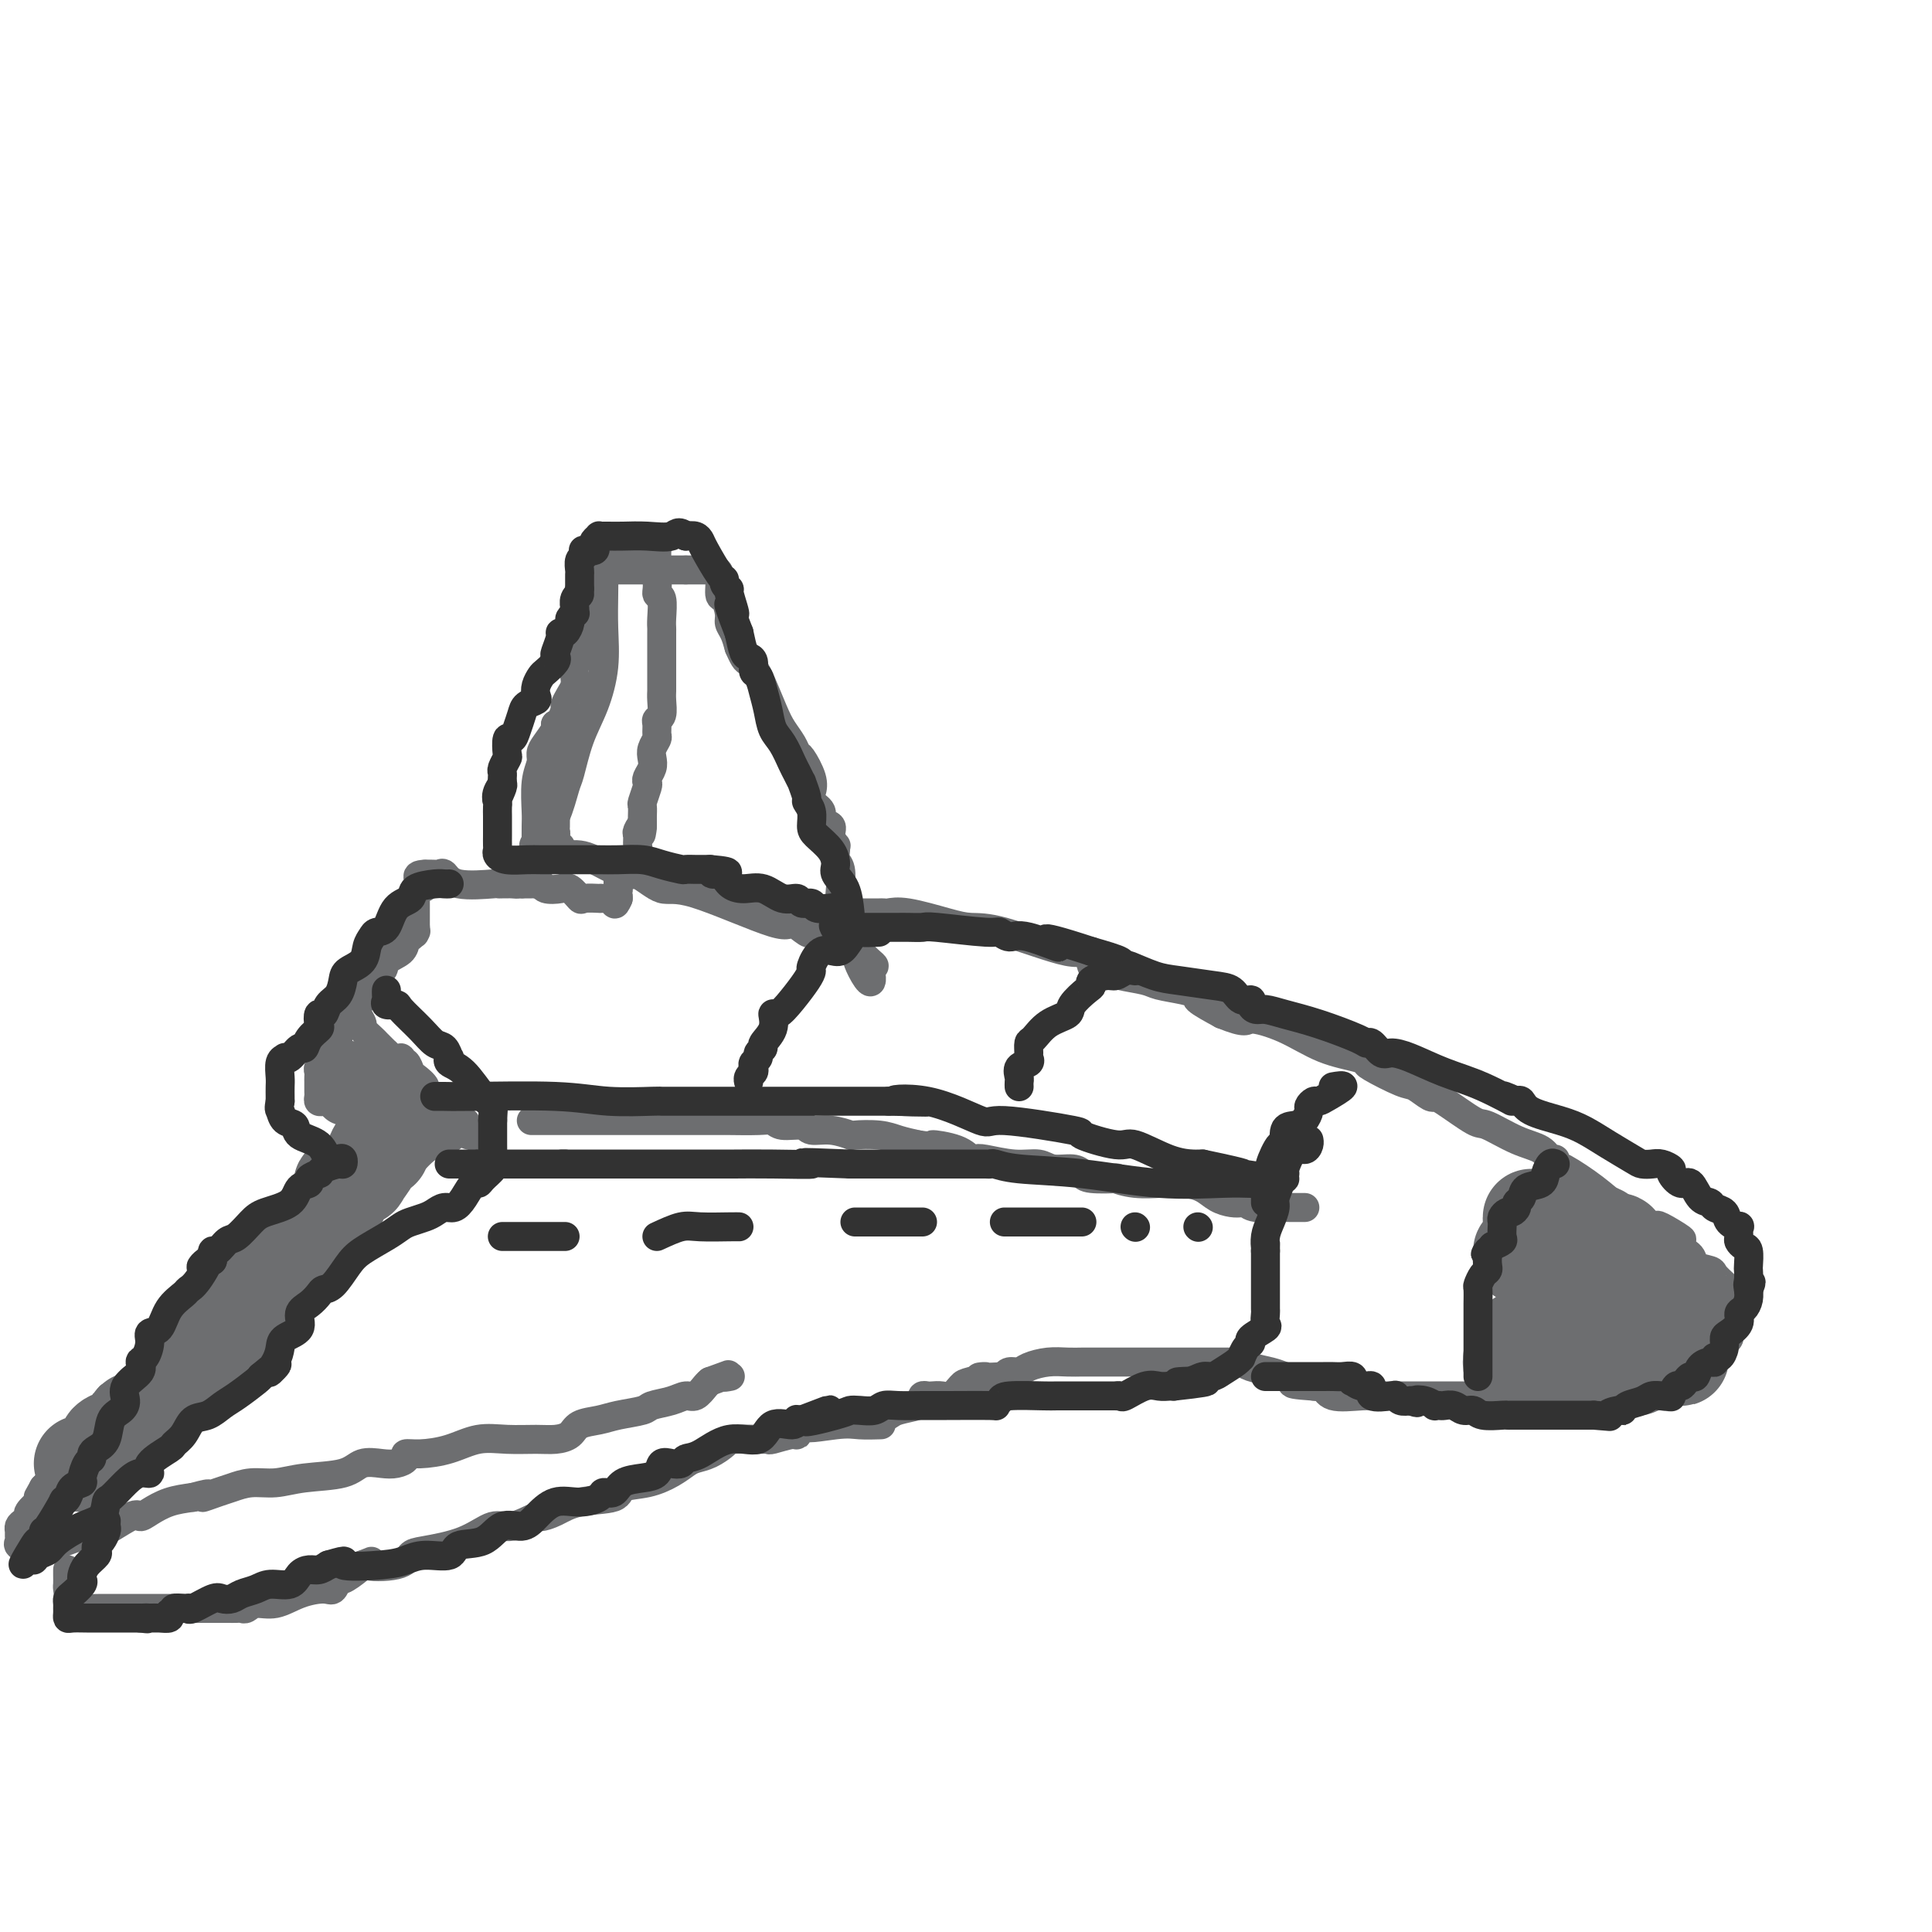 <svg viewBox='0 0 400 400' version='1.1' xmlns='http://www.w3.org/2000/svg' xmlns:xlink='http://www.w3.org/1999/xlink'><g fill='none' stroke='rgb(109,110,112)' stroke-width='6' stroke-linecap='round' stroke-linejoin='round'><path d='M112,175c0.468,0.294 0.937,0.588 1,0c0.063,-0.588 -0.279,-2.060 0,-3c0.279,-0.940 1.180,-1.350 2,-3c0.820,-1.650 1.558,-4.539 2,-6c0.442,-1.461 0.588,-1.494 1,-3c0.412,-1.506 1.091,-4.484 2,-7c0.909,-2.516 2.048,-4.570 3,-7c0.952,-2.430 1.718,-5.236 2,-8c0.282,-2.764 0.078,-5.487 0,-8c-0.078,-2.513 -0.032,-4.817 0,-7c0.032,-2.183 0.051,-4.245 0,-5c-0.051,-0.755 -0.171,-0.202 0,0c0.171,0.202 0.635,0.054 1,0c0.365,-0.054 0.632,-0.015 1,0c0.368,0.015 0.836,0.004 2,0c1.164,-0.004 3.023,-0.001 5,0c1.977,0.001 4.071,0.000 5,0c0.929,-0.000 0.694,-0.000 1,0c0.306,0.000 1.153,0.000 2,0'/><path d='M142,118c2.338,0.000 -0.317,0.001 0,0c0.317,-0.001 3.604,-0.003 5,0c1.396,0.003 0.900,0.010 1,0c0.100,-0.010 0.797,-0.039 1,1c0.203,1.039 -0.086,3.145 0,4c0.086,0.855 0.548,0.458 1,1c0.452,0.542 0.894,2.021 1,3c0.106,0.979 -0.125,1.456 0,2c0.125,0.544 0.607,1.155 1,2c0.393,0.845 0.696,1.922 1,3'/><path d='M153,134c1.302,3.072 1.557,2.752 2,3c0.443,0.248 1.075,1.065 2,3c0.925,1.935 2.145,4.988 3,7c0.855,2.012 1.347,2.982 2,4c0.653,1.018 1.468,2.082 2,3c0.532,0.918 0.781,1.688 1,2c0.219,0.312 0.406,0.166 1,1c0.594,0.834 1.593,2.647 2,4c0.407,1.353 0.222,2.246 0,3c-0.222,0.754 -0.481,1.370 0,2c0.481,0.630 1.702,1.273 2,2c0.298,0.727 -0.327,1.539 0,2c0.327,0.461 1.604,0.570 2,1c0.396,0.430 -0.091,1.179 0,2c0.091,0.821 0.760,1.712 1,2c0.240,0.288 0.050,-0.029 0,0c-0.050,0.029 0.038,0.402 0,1c-0.038,0.598 -0.203,1.419 0,2c0.203,0.581 0.775,0.922 1,2c0.225,1.078 0.103,2.894 0,4c-0.103,1.106 -0.186,1.504 0,2c0.186,0.496 0.640,1.091 1,2c0.360,0.909 0.625,2.131 1,3c0.375,0.869 0.862,1.385 1,2c0.138,0.615 -0.071,1.328 0,2c0.071,0.672 0.421,1.304 1,2c0.579,0.696 1.387,1.457 2,2c0.613,0.543 1.032,0.870 1,1c-0.032,0.130 -0.516,0.065 -1,0'/><path d='M180,200c1.421,6.192 -1.027,2.171 -2,0c-0.973,-2.171 -0.471,-2.491 -1,-3c-0.529,-0.509 -2.090,-1.206 -3,-2c-0.910,-0.794 -1.169,-1.686 -2,-2c-0.831,-0.314 -2.233,-0.050 -3,0c-0.767,0.050 -0.897,-0.114 -1,0c-0.103,0.114 -0.179,0.506 -1,0c-0.821,-0.506 -2.389,-1.911 -3,-2c-0.611,-0.089 -0.266,1.139 -4,0c-3.734,-1.139 -11.547,-4.645 -16,-6c-4.453,-1.355 -5.548,-0.557 -7,-1c-1.452,-0.443 -3.263,-2.125 -5,-3c-1.737,-0.875 -3.399,-0.942 -4,-1c-0.601,-0.058 -0.140,-0.107 0,0c0.140,0.107 -0.043,0.368 -1,0c-0.957,-0.368 -2.690,-1.367 -4,-2c-1.310,-0.633 -2.197,-0.902 -3,-1c-0.803,-0.098 -1.522,-0.026 -2,0c-0.478,0.026 -0.716,0.007 -1,0c-0.284,-0.007 -0.615,-0.002 -1,0c-0.385,0.002 -0.824,0.001 -1,0c-0.176,-0.001 -0.088,-0.000 0,0'/><path d='M115,177c-8.818,-2.958 -2.363,-2.351 0,-2c2.363,0.351 0.633,0.448 0,0c-0.633,-0.448 -0.170,-1.440 0,-2c0.170,-0.560 0.045,-0.689 0,-1c-0.045,-0.311 -0.012,-0.804 0,-1c0.012,-0.196 0.003,-0.095 0,-1c-0.003,-0.905 -0.001,-2.815 0,-4c0.001,-1.185 0.000,-1.645 0,-2c-0.000,-0.355 -0.000,-0.606 0,-1c0.000,-0.394 0.000,-0.932 0,-1c-0.000,-0.068 -0.000,0.333 0,0c0.000,-0.333 0.000,-1.399 0,-2c-0.000,-0.601 -0.000,-0.739 0,-1c0.000,-0.261 0.000,-0.647 0,-1c-0.000,-0.353 -0.000,-0.672 0,-1c0.000,-0.328 0.000,-0.665 0,-1c-0.000,-0.335 -0.000,-0.667 0,-1'/><path d='M115,155c0.244,-4.295 0.853,-4.032 1,-4c0.147,0.032 -0.167,-0.165 0,-1c0.167,-0.835 0.816,-2.307 1,-3c0.184,-0.693 -0.095,-0.608 0,-1c0.095,-0.392 0.565,-1.261 1,-2c0.435,-0.739 0.833,-1.347 1,-2c0.167,-0.653 0.101,-1.352 0,-2c-0.101,-0.648 -0.237,-1.244 0,-2c0.237,-0.756 0.848,-1.673 1,-2c0.152,-0.327 -0.155,-0.063 0,-1c0.155,-0.937 0.774,-3.075 1,-4c0.226,-0.925 0.061,-0.636 0,-1c-0.061,-0.364 -0.016,-1.382 0,-2c0.016,-0.618 0.004,-0.838 0,-1c-0.004,-0.162 -0.001,-0.268 0,-1c0.001,-0.732 -0.001,-2.091 0,-3c0.001,-0.909 0.006,-1.368 0,-2c-0.006,-0.632 -0.022,-1.437 0,-2c0.022,-0.563 0.083,-0.882 0,-1c-0.083,-0.118 -0.309,-0.034 0,0c0.309,0.034 1.155,0.017 2,0'/><path d='M123,118c1.527,-6.626 1.344,-4.689 2,-4c0.656,0.689 2.151,0.132 3,0c0.849,-0.132 1.054,0.161 1,0c-0.054,-0.161 -0.365,-0.775 0,-1c0.365,-0.225 1.407,-0.060 2,0c0.593,0.060 0.737,0.016 1,0c0.263,-0.016 0.645,-0.002 1,0c0.355,0.002 0.684,-0.008 1,0c0.316,0.008 0.621,0.032 1,0c0.379,-0.032 0.834,-0.122 1,0c0.166,0.122 0.045,0.455 0,1c-0.045,0.545 -0.012,1.300 0,2c0.012,0.700 0.003,1.343 0,2c-0.003,0.657 -0.002,1.329 0,2'/><path d='M136,120c0.249,1.758 -0.130,2.654 0,3c0.130,0.346 0.767,0.142 1,1c0.233,0.858 0.062,2.779 0,4c-0.062,1.221 -0.017,1.743 0,2c0.017,0.257 0.004,0.249 0,1c-0.004,0.751 -0.001,2.260 0,3c0.001,0.740 0.000,0.712 0,1c-0.000,0.288 -0.000,0.893 0,1c0.000,0.107 0.000,-0.284 0,0c-0.000,0.284 -0.000,1.244 0,2c0.000,0.756 0.001,1.309 0,2c-0.001,0.691 -0.004,1.519 0,2c0.004,0.481 0.015,0.614 0,1c-0.015,0.386 -0.057,1.024 0,2c0.057,0.976 0.212,2.288 0,3c-0.212,0.712 -0.793,0.824 -1,1c-0.207,0.176 -0.042,0.417 0,1c0.042,0.583 -0.040,1.507 0,2c0.040,0.493 0.203,0.555 0,1c-0.203,0.445 -0.773,1.271 -1,2c-0.227,0.729 -0.112,1.359 0,2c0.112,0.641 0.223,1.293 0,2c-0.223,0.707 -0.778,1.470 -1,2c-0.222,0.530 -0.112,0.828 0,1c0.112,0.172 0.226,0.217 0,1c-0.226,0.783 -0.793,2.304 -1,3c-0.207,0.696 -0.056,0.568 0,1c0.056,0.432 0.015,1.424 0,2c-0.015,0.576 -0.004,0.736 0,1c0.004,0.264 0.002,0.632 0,1'/><path d='M133,171c-0.558,3.506 0.048,0.770 0,0c-0.048,-0.770 -0.749,0.427 -1,1c-0.251,0.573 -0.053,0.521 0,1c0.053,0.479 -0.039,1.490 0,2c0.039,0.510 0.208,0.518 0,1c-0.208,0.482 -0.794,1.436 -1,2c-0.206,0.564 -0.031,0.736 0,1c0.031,0.264 -0.083,0.618 0,1c0.083,0.382 0.362,0.791 0,1c-0.362,0.209 -1.365,0.217 -2,0c-0.635,-0.217 -0.902,-0.657 -1,0c-0.098,0.657 -0.026,2.413 0,3c0.026,0.587 0.007,0.004 0,0c-0.007,-0.004 -0.002,0.570 0,1c0.002,0.430 0.001,0.715 0,1'/><path d='M128,186c-0.950,2.321 -0.826,0.622 -1,0c-0.174,-0.622 -0.646,-0.167 -1,0c-0.354,0.167 -0.591,0.047 -1,0c-0.409,-0.047 -0.992,-0.020 -1,0c-0.008,0.020 0.557,0.033 0,0c-0.557,-0.033 -2.237,-0.113 -3,0c-0.763,0.113 -0.610,0.419 -1,0c-0.390,-0.419 -1.324,-1.562 -2,-2c-0.676,-0.438 -1.094,-0.170 -2,0c-0.906,0.170 -2.298,0.242 -3,0c-0.702,-0.242 -0.713,-0.797 -1,-1c-0.287,-0.203 -0.850,-0.054 -1,0c-0.150,0.054 0.115,0.015 0,0c-0.115,-0.015 -0.608,-0.004 -1,0c-0.392,0.004 -0.683,0.001 -1,0c-0.317,-0.001 -0.658,-0.001 -1,0'/><path d='M108,183c-3.273,-0.464 -1.456,-0.124 -1,0c0.456,0.124 -0.450,0.033 -1,0c-0.550,-0.033 -0.745,-0.007 -1,0c-0.255,0.007 -0.569,-0.006 -1,0c-0.431,0.006 -0.980,0.030 -1,0c-0.020,-0.030 0.490,-0.113 -1,0c-1.490,0.113 -4.979,0.423 -7,0c-2.021,-0.423 -2.573,-1.577 -3,-2c-0.427,-0.423 -0.730,-0.114 -1,0c-0.270,0.114 -0.506,0.033 -1,0c-0.494,-0.033 -1.247,-0.016 -2,0'/><path d='M88,181c-3.029,0.084 -0.601,1.293 0,2c0.601,0.707 -0.623,0.910 -1,1c-0.377,0.090 0.095,0.065 0,0c-0.095,-0.065 -0.758,-0.171 -1,0c-0.242,0.171 -0.065,0.620 0,1c0.065,0.380 0.017,0.692 0,1c-0.017,0.308 -0.005,0.613 0,1c0.005,0.387 0.001,0.856 0,1c-0.001,0.144 -0.000,-0.038 0,0c0.000,0.038 0.000,0.297 0,1c-0.000,0.703 -0.000,1.852 0,3'/><path d='M86,192c-0.322,1.942 -0.125,1.297 0,1c0.125,-0.297 0.180,-0.246 0,0c-0.180,0.246 -0.596,0.687 -1,1c-0.404,0.313 -0.798,0.500 -1,1c-0.202,0.500 -0.212,1.315 -1,2c-0.788,0.685 -2.355,1.240 -3,2c-0.645,0.760 -0.369,1.723 -1,2c-0.631,0.277 -2.168,-0.133 -3,0c-0.832,0.133 -0.959,0.809 -1,1c-0.041,0.191 0.003,-0.104 0,0c-0.003,0.104 -0.053,0.605 0,1c0.053,0.395 0.210,0.683 0,1c-0.210,0.317 -0.788,0.663 -1,1c-0.212,0.337 -0.058,0.667 0,1c0.058,0.333 0.020,0.671 0,1c-0.020,0.329 -0.021,0.650 0,1c0.021,0.350 0.065,0.728 0,1c-0.065,0.272 -0.240,0.439 0,1c0.240,0.561 0.893,1.515 1,2c0.107,0.485 -0.332,0.501 0,1c0.332,0.499 1.436,1.480 2,2c0.564,0.520 0.590,0.577 1,1c0.410,0.423 1.205,1.211 2,2'/><path d='M80,218c1.620,1.859 2.670,1.008 3,1c0.330,-0.008 -0.061,0.828 0,1c0.061,0.172 0.573,-0.320 1,0c0.427,0.320 0.770,1.451 1,2c0.230,0.549 0.346,0.517 1,1c0.654,0.483 1.847,1.481 2,2c0.153,0.519 -0.732,0.558 0,1c0.732,0.442 3.081,1.287 4,2c0.919,0.713 0.409,1.295 1,2c0.591,0.705 2.285,1.533 3,2c0.715,0.467 0.451,0.574 0,1c-0.451,0.426 -1.091,1.172 -2,2c-0.909,0.828 -2.088,1.738 -3,2c-0.912,0.262 -1.557,-0.123 -3,1c-1.443,1.123 -3.685,3.755 -5,5c-1.315,1.245 -1.705,1.103 -3,2c-1.295,0.897 -3.497,2.831 -5,4c-1.503,1.169 -2.309,1.571 -3,2c-0.691,0.429 -1.268,0.886 -2,2c-0.732,1.114 -1.619,2.886 -3,4c-1.381,1.114 -3.256,1.569 -4,2c-0.744,0.431 -0.355,0.837 -1,2c-0.645,1.163 -2.322,3.081 -4,5'/><path d='M58,266c-6.408,5.387 -3.428,1.854 -3,1c0.428,-0.854 -1.697,0.972 -3,2c-1.303,1.028 -1.784,1.257 -3,2c-1.216,0.743 -3.168,2.001 -4,3c-0.832,0.999 -0.544,1.738 -1,2c-0.456,0.262 -1.655,0.046 -3,1c-1.345,0.954 -2.837,3.079 -4,4c-1.163,0.921 -1.997,0.637 -3,1c-1.003,0.363 -2.174,1.374 -3,2c-0.826,0.626 -1.305,0.867 -2,1c-0.695,0.133 -1.605,0.157 -2,1c-0.395,0.843 -0.275,2.503 -1,3c-0.725,0.497 -2.293,-0.171 -3,0c-0.707,0.171 -0.551,1.180 -1,2c-0.449,0.820 -1.504,1.450 -2,2c-0.496,0.550 -0.434,1.021 -1,1c-0.566,-0.021 -1.759,-0.534 -2,0c-0.241,0.534 0.471,2.117 0,3c-0.471,0.883 -2.126,1.068 -3,1c-0.874,-0.068 -0.969,-0.388 -1,0c-0.031,0.388 0.002,1.484 0,2c-0.002,0.516 -0.038,0.453 0,1c0.038,0.547 0.151,1.705 0,2c-0.151,0.295 -0.565,-0.272 -1,0c-0.435,0.272 -0.890,1.382 -1,2c-0.110,0.618 0.124,0.743 0,1c-0.124,0.257 -0.607,0.645 -1,1c-0.393,0.355 -0.697,0.678 -1,1'/><path d='M9,308c-1.455,2.550 -1.093,1.926 -1,2c0.093,0.074 -0.083,0.846 0,1c0.083,0.154 0.425,-0.310 0,0c-0.425,0.310 -1.616,1.392 -2,2c-0.384,0.608 0.041,0.740 0,1c-0.041,0.260 -0.546,0.647 -1,1c-0.454,0.353 -0.856,0.673 -1,1c-0.144,0.327 -0.031,0.662 0,1c0.031,0.338 -0.018,0.678 0,1c0.018,0.322 0.105,0.624 0,1c-0.105,0.376 -0.403,0.824 0,1c0.403,0.176 1.506,0.079 2,0c0.494,-0.079 0.378,-0.142 1,0c0.622,0.142 1.983,0.487 4,0c2.017,-0.487 4.688,-1.807 6,-2c1.312,-0.193 1.263,0.740 3,0c1.737,-0.740 5.261,-3.154 7,-4c1.739,-0.846 1.693,-0.124 2,0c0.307,0.124 0.967,-0.351 2,-1c1.033,-0.649 2.438,-1.471 4,-2c1.562,-0.529 3.281,-0.764 5,-1'/><path d='M40,310c5.412,-1.498 2.442,-0.243 2,0c-0.442,0.243 1.645,-0.527 3,-1c1.355,-0.473 1.980,-0.650 3,-1c1.020,-0.350 2.435,-0.872 4,-1c1.565,-0.128 3.279,0.137 5,0c1.721,-0.137 3.447,-0.677 6,-1c2.553,-0.323 5.932,-0.429 8,-1c2.068,-0.571 2.826,-1.607 4,-2c1.174,-0.393 2.766,-0.143 4,0c1.234,0.143 2.110,0.180 3,0c0.890,-0.180 1.794,-0.578 2,-1c0.206,-0.422 -0.285,-0.870 0,-1c0.285,-0.130 1.346,0.056 3,0c1.654,-0.056 3.902,-0.354 6,-1c2.098,-0.646 4.047,-1.639 6,-2c1.953,-0.361 3.911,-0.089 6,0c2.089,0.089 4.309,-0.003 6,0c1.691,0.003 2.852,0.103 4,0c1.148,-0.103 2.283,-0.409 3,-1c0.717,-0.591 1.016,-1.468 2,-2c0.984,-0.532 2.654,-0.720 4,-1c1.346,-0.280 2.367,-0.654 4,-1c1.633,-0.346 3.879,-0.665 5,-1c1.121,-0.335 1.116,-0.685 2,-1c0.884,-0.315 2.657,-0.596 4,-1c1.343,-0.404 2.257,-0.933 3,-1c0.743,-0.067 1.315,0.328 2,0c0.685,-0.328 1.481,-1.379 2,-2c0.519,-0.621 0.759,-0.810 1,-1'/><path d='M147,286c5.571,-2.083 3.500,-1.292 3,-1c-0.500,0.292 0.571,0.083 1,0c0.429,-0.083 0.214,-0.042 0,0'/><path d='M111,183c0.000,-0.816 0.000,-1.633 0,-2c-0.000,-0.367 -0.001,-0.285 0,-1c0.001,-0.715 0.004,-2.225 0,-4c-0.004,-1.775 -0.016,-3.813 0,-5c0.016,-1.187 0.059,-1.524 0,-3c-0.059,-1.476 -0.218,-4.090 0,-6c0.218,-1.910 0.815,-3.114 1,-4c0.185,-0.886 -0.042,-1.453 0,-2c0.042,-0.547 0.351,-1.075 1,-2c0.649,-0.925 1.636,-2.249 2,-3c0.364,-0.751 0.104,-0.929 0,-1c-0.104,-0.071 -0.052,-0.036 0,0'/><path d='M115,150c0.000,0.000 0.100,0.100 0.1,0.1'/><path d='M75,205c-0.124,0.396 -0.247,0.791 0,1c0.247,0.209 0.866,0.231 0,1c-0.866,0.769 -3.216,2.285 -4,3c-0.784,0.715 -0.003,0.629 0,1c0.003,0.371 -0.774,1.199 -1,2c-0.226,0.801 0.098,1.577 0,2c-0.098,0.423 -0.619,0.495 -1,1c-0.381,0.505 -0.624,1.445 -1,2c-0.376,0.555 -0.885,0.726 -1,1c-0.115,0.274 0.165,0.651 0,1c-0.165,0.349 -0.776,0.671 -1,1c-0.224,0.329 -0.060,0.666 0,1c0.060,0.334 0.016,0.667 0,1c-0.016,0.333 -0.005,0.667 0,1c0.005,0.333 0.004,0.664 0,1c-0.004,0.336 -0.012,0.678 0,1c0.012,0.322 0.044,0.625 0,1c-0.044,0.375 -0.165,0.823 0,1c0.165,0.177 0.615,0.085 1,0c0.385,-0.085 0.705,-0.161 1,0c0.295,0.161 0.563,0.559 1,1c0.437,0.441 1.041,0.927 2,1c0.959,0.073 2.274,-0.265 3,0c0.726,0.265 0.863,1.132 1,2'/><path d='M75,232c1.522,0.619 0.826,0.165 1,0c0.174,-0.165 1.216,-0.042 2,0c0.784,0.042 1.309,0.001 2,0c0.691,-0.001 1.549,0.037 2,0c0.451,-0.037 0.494,-0.150 1,0c0.506,0.150 1.473,0.563 3,1c1.527,0.437 3.614,0.898 5,1c1.386,0.102 2.071,-0.156 3,0c0.929,0.156 2.102,0.725 3,1c0.898,0.275 1.521,0.254 1,0c-0.521,-0.254 -2.185,-0.741 -3,-1c-0.815,-0.259 -0.780,-0.288 -1,-1c-0.220,-0.712 -0.696,-2.106 -2,-3c-1.304,-0.894 -3.435,-1.289 -5,-2c-1.565,-0.711 -2.564,-1.737 -3,-2c-0.436,-0.263 -0.310,0.237 0,0c0.310,-0.237 0.803,-1.211 0,-2c-0.803,-0.789 -2.901,-1.395 -5,-2'/><path d='M79,222c-3.432,-2.641 -3.010,-2.745 -4,-3c-0.990,-0.255 -3.390,-0.662 -5,-1c-1.610,-0.338 -2.430,-0.606 -3,-1c-0.570,-0.394 -0.889,-0.915 -1,-1c-0.111,-0.085 -0.014,0.267 0,1c0.014,0.733 -0.057,1.846 1,3c1.057,1.154 3.240,2.347 4,3c0.760,0.653 0.096,0.766 0,1c-0.096,0.234 0.377,0.588 1,1c0.623,0.412 1.397,0.881 2,1c0.603,0.119 1.033,-0.111 1,0c-0.033,0.111 -0.531,0.563 0,1c0.531,0.437 2.091,0.859 3,1c0.909,0.141 1.168,-0.001 2,0c0.832,0.001 2.238,0.143 2,0c-0.238,-0.143 -2.119,-0.572 -4,-1'/><path d='M78,227c-1.119,-0.488 -1.917,-1.208 -3,-2c-1.083,-0.792 -2.452,-1.655 -3,-2c-0.548,-0.345 -0.274,-0.173 0,0'/><path d='M72,223c0.000,0.000 0.100,0.100 0.1,0.1'/><path d='M14,325c-0.003,0.204 -0.006,0.409 0,1c0.006,0.591 0.022,1.570 0,2c-0.022,0.430 -0.083,0.311 0,1c0.083,0.689 0.311,2.185 1,3c0.689,0.815 1.839,0.951 3,1c1.161,0.049 2.333,0.013 3,0c0.667,-0.013 0.831,-0.004 1,0c0.169,0.004 0.344,0.001 1,0c0.656,-0.001 1.792,-0.000 3,0c1.208,0.000 2.487,0.000 4,0c1.513,-0.000 3.260,0.000 5,0c1.740,-0.000 3.475,-0.000 5,0c1.525,0.000 2.842,0.001 4,0c1.158,-0.001 2.157,-0.005 3,0c0.843,0.005 1.529,0.017 2,0c0.471,-0.017 0.725,-0.063 1,0c0.275,0.063 0.570,0.237 1,0c0.430,-0.237 0.994,-0.884 2,-1c1.006,-0.116 2.455,0.301 4,0c1.545,-0.301 3.185,-1.319 5,-2c1.815,-0.681 3.803,-1.026 5,-1c1.197,0.026 1.603,0.424 2,0c0.397,-0.424 0.787,-1.670 1,-2c0.213,-0.330 0.250,0.257 1,0c0.750,-0.257 2.214,-1.359 3,-2c0.786,-0.641 0.893,-0.820 1,-1'/><path d='M75,324c3.773,-1.422 0.706,-0.476 1,0c0.294,0.476 3.947,0.484 6,0c2.053,-0.484 2.504,-1.458 3,-2c0.496,-0.542 1.037,-0.650 3,-1c1.963,-0.350 5.347,-0.941 8,-2c2.653,-1.059 4.575,-2.587 6,-3c1.425,-0.413 2.352,0.289 4,0c1.648,-0.289 4.019,-1.568 5,-2c0.981,-0.432 0.574,-0.018 1,0c0.426,0.018 1.684,-0.362 3,-1c1.316,-0.638 2.691,-1.536 5,-2c2.309,-0.464 5.553,-0.495 7,-1c1.447,-0.505 1.097,-1.483 2,-2c0.903,-0.517 3.060,-0.571 5,-1c1.940,-0.429 3.665,-1.232 5,-2c1.335,-0.768 2.280,-1.502 3,-2c0.720,-0.498 1.215,-0.760 2,-1c0.785,-0.240 1.860,-0.457 3,-1c1.140,-0.543 2.344,-1.412 3,-2c0.656,-0.588 0.764,-0.894 2,-1c1.236,-0.106 3.599,-0.012 5,0c1.401,0.012 1.839,-0.057 2,0c0.161,0.057 0.046,0.239 1,0c0.954,-0.239 2.977,-0.899 4,-1c1.023,-0.101 1.045,0.357 1,0c-0.045,-0.357 -0.156,-1.531 0,-2c0.156,-0.469 0.578,-0.235 1,0'/><path d='M166,295c14.291,-4.486 4.520,-1.202 2,0c-2.520,1.202 2.211,0.322 5,0c2.789,-0.322 3.635,-0.087 5,0c1.365,0.087 3.247,0.025 4,0c0.753,-0.025 0.376,-0.012 0,0'/><path d='M110,232c0.013,-0.000 0.026,-0.000 1,0c0.974,0.000 2.909,0.000 4,0c1.091,-0.000 1.336,-0.000 2,0c0.664,0.000 1.745,0.000 3,0c1.255,-0.000 2.683,-0.000 4,0c1.317,0.000 2.524,0.000 4,0c1.476,-0.000 3.221,-0.000 4,0c0.779,0.000 0.591,0.000 1,0c0.409,-0.000 1.414,-0.000 3,0c1.586,0.000 3.751,0.000 5,0c1.249,-0.000 1.581,-0.001 3,0c1.419,0.001 3.925,0.004 5,0c1.075,-0.004 0.719,-0.016 2,0c1.281,0.016 4.201,0.061 6,0c1.799,-0.061 2.479,-0.228 3,0c0.521,0.228 0.883,0.849 2,1c1.117,0.151 2.989,-0.170 4,0c1.011,0.170 1.162,0.829 2,1c0.838,0.171 2.362,-0.147 4,0c1.638,0.147 3.389,0.761 4,1c0.611,0.239 0.081,0.105 1,0c0.919,-0.105 3.286,-0.182 5,0c1.714,0.182 2.775,0.623 4,1c1.225,0.377 2.612,0.688 4,1'/><path d='M190,237c5.062,0.745 2.718,0.107 3,0c0.282,-0.107 3.190,0.315 5,1c1.810,0.685 2.522,1.632 3,2c0.478,0.368 0.720,0.155 1,0c0.280,-0.155 0.596,-0.253 2,0c1.404,0.253 3.896,0.855 6,1c2.104,0.145 3.820,-0.168 5,0c1.180,0.168 1.824,0.816 3,1c1.176,0.184 2.883,-0.095 4,0c1.117,0.095 1.644,0.565 2,1c0.356,0.435 0.541,0.834 2,1c1.459,0.166 4.192,0.097 5,0c0.808,-0.097 -0.308,-0.223 0,0c0.308,0.223 2.039,0.794 4,1c1.961,0.206 4.152,0.048 5,0c0.848,-0.048 0.352,0.015 1,0c0.648,-0.015 2.439,-0.109 4,0c1.561,0.109 2.890,0.420 4,1c1.110,0.580 1.999,1.427 3,2c1.001,0.573 2.115,0.872 3,1c0.885,0.128 1.542,0.087 2,0c0.458,-0.087 0.717,-0.219 1,0c0.283,0.219 0.591,0.791 2,1c1.409,0.209 3.919,0.056 5,0c1.081,-0.056 0.733,-0.015 1,0c0.267,0.015 1.149,0.004 2,0c0.851,-0.004 1.672,-0.001 2,0c0.328,0.001 0.164,0.001 0,0'/><path d='M178,189c0.755,0.000 1.510,0.001 2,0c0.490,-0.001 0.714,-0.002 1,0c0.286,0.002 0.635,0.007 1,0c0.365,-0.007 0.746,-0.026 1,0c0.254,0.026 0.380,0.098 1,0c0.620,-0.098 1.735,-0.364 4,0c2.265,0.364 5.682,1.359 8,2c2.318,0.641 3.539,0.930 5,1c1.461,0.070 3.163,-0.077 7,1c3.837,1.077 9.809,3.377 13,4c3.191,0.623 3.600,-0.433 4,0c0.400,0.433 0.789,2.354 1,3c0.211,0.646 0.242,0.019 1,0c0.758,-0.019 2.243,0.572 3,1c0.757,0.428 0.786,0.692 2,1c1.214,0.308 3.614,0.658 5,1c1.386,0.342 1.758,0.674 3,1c1.242,0.326 3.353,0.644 5,1c1.647,0.356 2.828,0.750 3,1c0.172,0.250 -0.665,0.357 0,1c0.665,0.643 2.833,1.821 5,3'/><path d='M253,210c5.368,2.174 4.787,1.108 6,1c1.213,-0.108 4.218,0.743 7,2c2.782,1.257 5.340,2.922 8,4c2.660,1.078 5.421,1.569 7,2c1.579,0.431 1.974,0.803 2,1c0.026,0.197 -0.319,0.221 1,1c1.319,0.779 4.300,2.314 6,3c1.700,0.686 2.118,0.523 3,1c0.882,0.477 2.229,1.593 3,2c0.771,0.407 0.966,0.107 1,0c0.034,-0.107 -0.092,-0.019 0,0c0.092,0.019 0.402,-0.032 2,1c1.598,1.032 4.483,3.146 6,4c1.517,0.854 1.664,0.448 3,1c1.336,0.552 3.860,2.060 6,3c2.140,0.940 3.896,1.310 5,2c1.104,0.690 1.554,1.699 2,2c0.446,0.301 0.887,-0.107 1,0c0.113,0.107 -0.101,0.729 0,1c0.101,0.271 0.516,0.191 2,1c1.484,0.809 4.037,2.505 6,4c1.963,1.495 3.336,2.787 5,4c1.664,1.213 3.618,2.347 5,3c1.382,0.653 2.191,0.827 3,1'/><path d='M343,254c9.777,5.319 3.219,1.117 1,0c-2.219,-1.117 -0.101,0.853 1,2c1.101,1.147 1.183,1.472 2,2c0.817,0.528 2.369,1.258 3,2c0.631,0.742 0.341,1.495 1,2c0.659,0.505 2.268,0.761 3,1c0.732,0.239 0.589,0.459 1,1c0.411,0.541 1.378,1.402 2,2c0.622,0.598 0.899,0.934 1,1c0.101,0.066 0.027,-0.137 0,0c-0.027,0.137 -0.007,0.613 0,1c0.007,0.387 0.002,0.685 0,1c-0.002,0.315 -0.001,0.647 0,1c0.001,0.353 0.000,0.725 0,1c-0.000,0.275 -0.000,0.451 0,1c0.000,0.549 0.001,1.471 0,2c-0.001,0.529 -0.003,0.667 0,1c0.003,0.333 0.011,0.863 0,1c-0.011,0.137 -0.041,-0.117 0,0c0.041,0.117 0.155,0.605 0,1c-0.155,0.395 -0.577,0.698 -1,1'/><path d='M357,278c-0.166,2.115 -0.579,1.403 -1,1c-0.421,-0.403 -0.848,-0.497 -1,0c-0.152,0.497 -0.030,1.586 0,2c0.030,0.414 -0.034,0.152 0,0c0.034,-0.152 0.165,-0.196 0,0c-0.165,0.196 -0.626,0.631 -1,1c-0.374,0.369 -0.662,0.673 -1,1c-0.338,0.327 -0.725,0.678 -1,1c-0.275,0.322 -0.436,0.616 -1,1c-0.564,0.384 -1.531,0.859 -2,1c-0.469,0.141 -0.440,-0.053 -1,0c-0.560,0.053 -1.708,0.354 -2,1c-0.292,0.646 0.273,1.637 0,2c-0.273,0.363 -1.383,0.097 -2,0c-0.617,-0.097 -0.742,-0.026 -1,0c-0.258,0.026 -0.650,0.007 -1,0c-0.350,-0.007 -0.659,-0.002 -1,0c-0.341,0.002 -0.714,0.001 -1,0c-0.286,-0.001 -0.486,-0.000 -1,0c-0.514,0.000 -1.342,0.000 -2,0c-0.658,-0.000 -1.147,-0.000 -2,0c-0.853,0.000 -2.071,0.000 -3,0c-0.929,-0.000 -1.571,-0.000 -2,0c-0.429,0.000 -0.645,0.000 -1,0c-0.355,-0.000 -0.848,-0.000 -1,0c-0.152,0.000 0.036,0.000 0,0c-0.036,-0.000 -0.296,-0.000 -1,0c-0.704,0.000 -1.852,0.000 -3,0'/><path d='M324,289c-3.294,0.000 -0.530,0.000 0,0c0.530,-0.000 -1.172,-0.000 -3,0c-1.828,0.000 -3.780,0.000 -5,0c-1.220,-0.000 -1.709,-0.000 -2,0c-0.291,0.000 -0.386,0.000 -1,0c-0.614,-0.000 -1.748,-0.000 -2,0c-0.252,0.000 0.377,0.000 0,0c-0.377,-0.000 -1.762,-0.000 -3,0c-1.238,0.000 -2.330,0.000 -4,0c-1.670,-0.000 -3.917,-0.000 -5,0c-1.083,0.000 -1.002,0.000 -2,0c-0.998,-0.000 -3.076,-0.001 -4,0c-0.924,0.001 -0.696,0.002 -1,0c-0.304,-0.002 -1.142,-0.008 -2,0c-0.858,0.008 -1.735,0.030 -3,0c-1.265,-0.030 -2.916,-0.113 -5,0c-2.084,0.113 -4.600,0.422 -6,0c-1.400,-0.422 -1.685,-1.575 -2,-2c-0.315,-0.425 -0.662,-0.121 -1,0c-0.338,0.121 -0.669,0.061 -1,0'/><path d='M272,287c-8.266,-0.549 -2.932,-0.920 -1,-1c1.932,-0.080 0.462,0.133 -1,0c-1.462,-0.133 -2.917,-0.610 -4,-1c-1.083,-0.390 -1.794,-0.693 -3,-1c-1.206,-0.307 -2.906,-0.618 -4,-1c-1.094,-0.382 -1.582,-0.834 -2,-1c-0.418,-0.166 -0.765,-0.044 -1,0c-0.235,0.044 -0.357,0.012 -1,0c-0.643,-0.012 -1.806,-0.003 -3,0c-1.194,0.003 -2.417,0.001 -4,0c-1.583,-0.001 -3.525,-0.000 -5,0c-1.475,0.000 -2.482,0.000 -4,0c-1.518,-0.000 -3.547,-0.000 -5,0c-1.453,0.000 -2.331,0.000 -3,0c-0.669,-0.000 -1.129,-0.001 -2,0c-0.871,0.001 -2.152,0.003 -3,0c-0.848,-0.003 -1.263,-0.011 -2,0c-0.737,0.011 -1.798,0.041 -3,0c-1.202,-0.041 -2.546,-0.152 -4,0c-1.454,0.152 -3.019,0.566 -4,1c-0.981,0.434 -1.380,0.886 -2,1c-0.620,0.114 -1.463,-0.110 -2,0c-0.537,0.110 -0.769,0.555 -1,1'/><path d='M208,285c-8.175,0.411 -4.613,-0.062 -4,0c0.613,0.062 -1.723,0.657 -3,1c-1.277,0.343 -1.494,0.432 -2,1c-0.506,0.568 -1.302,1.616 -2,2c-0.698,0.384 -1.297,0.106 -2,0c-0.703,-0.106 -1.509,-0.040 -2,0c-0.491,0.040 -0.667,0.052 -1,0c-0.333,-0.052 -0.823,-0.169 -1,0c-0.177,0.169 -0.041,0.623 0,1c0.041,0.377 -0.014,0.675 -1,1c-0.986,0.325 -2.904,0.675 -4,1c-1.096,0.325 -1.369,0.623 -2,1c-0.631,0.377 -1.619,0.833 -2,1c-0.381,0.167 -0.154,0.045 0,0c0.154,-0.045 0.234,-0.012 0,0c-0.234,0.012 -0.781,0.003 -1,0c-0.219,-0.003 -0.109,-0.002 0,0'/></g>
<g fill='none' stroke='rgb(109,110,112)' stroke-width='20' stroke-linecap='round' stroke-linejoin='round'><path d='M320,254c0.002,-0.304 0.004,-0.608 0,0c-0.004,0.608 -0.015,2.128 0,3c0.015,0.872 0.057,1.097 0,2c-0.057,0.903 -0.211,2.483 0,3c0.211,0.517 0.788,-0.030 1,0c0.212,0.030 0.058,0.636 0,1c-0.058,0.364 -0.019,0.486 0,1c0.019,0.514 0.017,1.421 0,2c-0.017,0.579 -0.049,0.831 0,1c0.049,0.169 0.177,0.255 0,1c-0.177,0.745 -0.661,2.151 -1,3c-0.339,0.849 -0.535,1.143 -1,2c-0.465,0.857 -1.199,2.276 -2,3c-0.801,0.724 -1.668,0.752 -2,1c-0.332,0.248 -0.128,0.715 0,1c0.128,0.285 0.181,0.389 0,1c-0.181,0.611 -0.595,1.731 -1,2c-0.405,0.269 -0.801,-0.312 -1,0c-0.199,0.312 -0.200,1.518 0,2c0.200,0.482 0.600,0.241 1,0'/><path d='M314,283c-0.748,1.856 0.384,0.497 2,0c1.616,-0.497 3.718,-0.133 5,0c1.282,0.133 1.744,0.036 2,0c0.256,-0.036 0.306,-0.009 1,0c0.694,0.009 2.031,0.002 3,0c0.969,-0.002 1.569,0.000 2,0c0.431,-0.000 0.692,-0.004 2,0c1.308,0.004 3.665,0.016 5,0c1.335,-0.016 1.650,-0.061 2,0c0.350,0.061 0.735,0.228 1,0c0.265,-0.228 0.410,-0.853 1,-1c0.590,-0.147 1.626,0.183 3,0c1.374,-0.183 3.086,-0.878 4,-1c0.914,-0.122 1.028,0.328 1,0c-0.028,-0.328 -0.200,-1.434 0,-2c0.200,-0.566 0.771,-0.590 1,-1c0.229,-0.410 0.114,-1.205 0,-2'/><path d='M349,276c0.311,-0.738 0.089,-0.081 0,0c-0.089,0.081 -0.046,-0.412 0,-1c0.046,-0.588 0.096,-1.271 0,-2c-0.096,-0.729 -0.337,-1.506 -1,-2c-0.663,-0.494 -1.746,-0.706 -2,-1c-0.254,-0.294 0.322,-0.671 0,-1c-0.322,-0.329 -1.540,-0.609 -2,-1c-0.460,-0.391 -0.161,-0.893 0,-1c0.161,-0.107 0.183,0.182 0,0c-0.183,-0.182 -0.570,-0.836 -1,-1c-0.430,-0.164 -0.903,0.163 -1,0c-0.097,-0.163 0.180,-0.817 0,-1c-0.180,-0.183 -0.818,0.105 -1,0c-0.182,-0.105 0.092,-0.602 0,-1c-0.092,-0.398 -0.550,-0.698 -1,-1c-0.450,-0.302 -0.894,-0.606 -1,-1c-0.106,-0.394 0.125,-0.879 0,-1c-0.125,-0.121 -0.606,0.121 -1,0c-0.394,-0.121 -0.701,-0.607 -1,-1c-0.299,-0.393 -0.588,-0.694 -1,-1c-0.412,-0.306 -0.945,-0.618 -1,-1c-0.055,-0.382 0.370,-0.834 0,-1c-0.370,-0.166 -1.534,-0.048 -2,0c-0.466,0.048 -0.233,0.024 0,0'/><path d='M333,257c-2.791,-3.045 -1.767,-1.158 -2,-1c-0.233,0.158 -1.723,-1.412 -3,-2c-1.277,-0.588 -2.343,-0.192 -3,0c-0.657,0.192 -0.906,0.180 -1,0c-0.094,-0.180 -0.032,-0.529 0,0c0.032,0.529 0.033,1.934 0,3c-0.033,1.066 -0.100,1.791 0,2c0.100,0.209 0.365,-0.100 1,0c0.635,0.100 1.638,0.608 2,1c0.362,0.392 0.083,0.669 0,1c-0.083,0.331 0.030,0.718 0,1c-0.030,0.282 -0.204,0.461 0,1c0.204,0.539 0.787,1.440 1,2c0.213,0.560 0.057,0.781 0,1c-0.057,0.219 -0.015,0.437 0,1c0.015,0.563 0.004,1.470 0,2c-0.004,0.530 -0.001,0.681 0,1c0.001,0.319 0.000,0.805 0,1c-0.000,0.195 -0.000,0.097 0,0'/><path d='M328,271c0.000,0.000 0.100,0.100 0.1,0.1'/><path d='M79,238c-0.369,-0.142 -0.737,-0.283 -1,0c-0.263,0.283 -0.420,0.991 -1,2c-0.580,1.009 -1.584,2.319 -2,3c-0.416,0.681 -0.244,0.732 -1,1c-0.756,0.268 -2.439,0.753 -3,1c-0.561,0.247 -0.001,0.255 0,1c0.001,0.745 -0.556,2.225 -1,3c-0.444,0.775 -0.775,0.844 -1,1c-0.225,0.156 -0.346,0.399 -1,1c-0.654,0.601 -1.842,1.560 -2,2c-0.158,0.440 0.714,0.359 0,1c-0.714,0.641 -3.012,2.002 -4,3c-0.988,0.998 -0.664,1.633 -1,2c-0.336,0.367 -1.333,0.465 -2,1c-0.667,0.535 -1.006,1.505 -1,2c0.006,0.495 0.356,0.513 0,1c-0.356,0.487 -1.420,1.441 -2,2c-0.580,0.559 -0.676,0.721 -1,1c-0.324,0.279 -0.874,0.674 -1,1c-0.126,0.326 0.173,0.584 0,1c-0.173,0.416 -0.819,0.989 -1,1c-0.181,0.011 0.103,-0.540 0,0c-0.103,0.540 -0.594,2.169 -1,3c-0.406,0.831 -0.727,0.862 -1,1c-0.273,0.138 -0.496,0.383 -1,1c-0.504,0.617 -1.287,1.605 -2,2c-0.713,0.395 -1.357,0.198 -2,0'/><path d='M46,276c-5.268,6.306 -1.937,3.071 -1,2c0.937,-1.071 -0.521,0.023 -1,1c-0.479,0.977 0.022,1.838 0,2c-0.022,0.162 -0.568,-0.374 -1,0c-0.432,0.374 -0.751,1.658 -1,2c-0.249,0.342 -0.429,-0.260 -1,0c-0.571,0.260 -1.534,1.381 -2,2c-0.466,0.619 -0.436,0.736 -1,1c-0.564,0.264 -1.724,0.675 -2,1c-0.276,0.325 0.331,0.563 -1,2c-1.331,1.437 -4.602,4.072 -6,5c-1.398,0.928 -0.925,0.148 -1,0c-0.075,-0.148 -0.699,0.337 -1,1c-0.301,0.663 -0.280,1.505 -1,2c-0.720,0.495 -2.181,0.643 -3,1c-0.819,0.357 -0.997,0.922 -1,1c-0.003,0.078 0.167,-0.333 0,0c-0.167,0.333 -0.672,1.410 -1,2c-0.328,0.590 -0.480,0.694 -1,1c-0.520,0.306 -1.407,0.814 -2,1c-0.593,0.186 -0.890,0.050 -1,0c-0.110,-0.050 -0.031,-0.014 0,0c0.031,0.014 0.016,0.007 0,0'/><path d='M317,252c-0.022,0.138 -0.044,0.275 0,1c0.044,0.725 0.156,2.037 0,3c-0.156,0.963 -0.578,1.578 -1,2c-0.422,0.422 -0.844,0.652 -1,1c-0.156,0.348 -0.044,0.814 0,1c0.044,0.186 0.022,0.093 0,0'/><path d='M315,260c0.000,0.000 0.100,0.100 0.1,0.1'/></g>
<g fill='none' stroke='rgb(50,50,50)' stroke-width='6' stroke-linecap='round' stroke-linejoin='round'><path d='M322,241c-0.317,-0.170 -0.634,-0.340 -1,0c-0.366,0.340 -0.782,1.190 -1,2c-0.218,0.810 -0.240,1.579 -1,2c-0.760,0.421 -2.259,0.495 -3,1c-0.741,0.505 -0.723,1.441 -1,2c-0.277,0.559 -0.849,0.741 -1,1c-0.151,0.259 0.117,0.594 0,1c-0.117,0.406 -0.620,0.884 -1,1c-0.380,0.116 -0.638,-0.128 -1,0c-0.362,0.128 -0.830,0.630 -1,1c-0.170,0.370 -0.044,0.610 0,1c0.044,0.390 0.006,0.930 0,1c-0.006,0.070 0.019,-0.332 0,0c-0.019,0.332 -0.082,1.397 0,2c0.082,0.603 0.309,0.744 0,1c-0.309,0.256 -1.155,0.628 -2,1'/><path d='M309,258c-2.238,2.824 -1.335,1.386 -1,1c0.335,-0.386 0.100,0.282 0,1c-0.100,0.718 -0.065,1.486 0,2c0.065,0.514 0.161,0.774 0,1c-0.161,0.226 -0.579,0.417 -1,1c-0.421,0.583 -0.845,1.557 -1,2c-0.155,0.443 -0.042,0.356 0,1c0.042,0.644 0.011,2.018 0,3c-0.011,0.982 -0.003,1.573 0,2c0.003,0.427 0.001,0.691 0,1c-0.001,0.309 -0.000,0.663 0,1c0.000,0.337 0.000,0.658 0,1c-0.000,0.342 -0.000,0.704 0,1c0.000,0.296 0.000,0.526 0,1c-0.000,0.474 -0.000,1.191 0,2c0.000,0.809 0.000,1.709 0,2c-0.000,0.291 -0.000,-0.027 0,0c0.000,0.027 0.000,0.399 0,1c-0.000,0.601 -0.000,1.431 0,2c0.000,0.569 0.000,0.877 0,1c-0.000,0.123 -0.000,0.062 0,0'/><path d='M176,189c-0.194,-1.816 -0.388,-3.631 -1,-5c-0.612,-1.369 -1.642,-2.291 -2,-3c-0.358,-0.709 -0.042,-1.204 0,-2c0.042,-0.796 -0.189,-1.891 -1,-3c-0.811,-1.109 -2.202,-2.231 -3,-3c-0.798,-0.769 -1.002,-1.184 -1,-2c0.002,-0.816 0.212,-2.031 0,-3c-0.212,-0.969 -0.845,-1.692 -1,-2c-0.155,-0.308 0.166,-0.202 0,-1c-0.166,-0.798 -0.821,-2.500 -1,-3c-0.179,-0.500 0.117,0.201 0,0c-0.117,-0.201 -0.647,-1.306 -1,-2c-0.353,-0.694 -0.528,-0.979 -1,-2c-0.472,-1.021 -1.239,-2.778 -2,-4c-0.761,-1.222 -1.514,-1.909 -2,-3c-0.486,-1.091 -0.704,-2.586 -1,-4c-0.296,-1.414 -0.671,-2.747 -1,-4c-0.329,-1.253 -0.613,-2.428 -1,-3c-0.387,-0.572 -0.877,-0.543 -1,-1c-0.123,-0.457 0.122,-1.401 0,-2c-0.122,-0.599 -0.610,-0.854 -1,-1c-0.390,-0.146 -0.683,-0.185 -1,-1c-0.317,-0.815 -0.659,-2.408 -1,-4'/><path d='M153,131c-3.719,-9.649 -1.518,-4.772 -1,-4c0.518,0.772 -0.647,-2.563 -1,-4c-0.353,-1.437 0.105,-0.977 0,-1c-0.105,-0.023 -0.774,-0.531 -1,-1c-0.226,-0.469 -0.010,-0.900 0,-1c0.010,-0.100 -0.185,0.131 -1,-1c-0.815,-1.131 -2.249,-3.623 -3,-5c-0.751,-1.377 -0.817,-1.640 -1,-2c-0.183,-0.360 -0.481,-0.817 -1,-1c-0.519,-0.183 -1.260,-0.091 -2,0'/><path d='M142,111c-1.683,-1.392 -1.890,-0.373 -3,0c-1.110,0.373 -3.125,0.100 -5,0c-1.875,-0.100 -3.612,-0.028 -5,0c-1.388,0.028 -2.428,0.010 -3,0c-0.572,-0.010 -0.676,-0.014 -1,0c-0.324,0.014 -0.870,0.046 -1,0c-0.130,-0.046 0.154,-0.170 0,0c-0.154,0.170 -0.745,0.633 -1,1c-0.255,0.367 -0.172,0.637 0,1c0.172,0.363 0.435,0.817 0,1c-0.435,0.183 -1.566,0.095 -2,0c-0.434,-0.095 -0.169,-0.195 0,0c0.169,0.195 0.241,0.686 0,1c-0.241,0.314 -0.797,0.452 -1,1c-0.203,0.548 -0.054,1.508 0,2c0.054,0.492 0.015,0.517 0,1c-0.015,0.483 -0.004,1.424 0,2c0.004,0.576 0.002,0.788 0,1'/><path d='M120,122c-0.403,1.741 0.089,1.092 0,1c-0.089,-0.092 -0.760,0.371 -1,1c-0.240,0.629 -0.050,1.424 0,2c0.050,0.576 -0.042,0.932 0,1c0.042,0.068 0.217,-0.154 0,0c-0.217,0.154 -0.828,0.683 -1,1c-0.172,0.317 0.094,0.421 0,1c-0.094,0.579 -0.547,1.633 -1,2c-0.453,0.367 -0.904,0.048 -1,0c-0.096,-0.048 0.164,0.176 0,1c-0.164,0.824 -0.751,2.247 -1,3c-0.249,0.753 -0.162,0.834 0,1c0.162,0.166 0.397,0.415 0,1c-0.397,0.585 -1.425,1.505 -2,2c-0.575,0.495 -0.697,0.566 -1,1c-0.303,0.434 -0.788,1.232 -1,2c-0.212,0.768 -0.151,1.507 0,2c0.151,0.493 0.391,0.739 0,1c-0.391,0.261 -1.415,0.536 -2,1c-0.585,0.464 -0.731,1.116 -1,2c-0.269,0.884 -0.659,2.000 -1,3c-0.341,1.000 -0.631,1.882 -1,2c-0.369,0.118 -0.817,-0.530 -1,0c-0.183,0.530 -0.102,2.236 0,3c0.102,0.764 0.223,0.586 0,1c-0.223,0.414 -0.792,1.420 -1,2c-0.208,0.580 -0.056,0.733 0,1c0.056,0.267 0.016,0.648 0,1c-0.016,0.352 -0.008,0.676 0,1'/><path d='M104,162c-2.415,6.384 -0.451,2.344 0,1c0.451,-1.344 -0.611,0.007 -1,1c-0.389,0.993 -0.104,1.629 0,2c0.104,0.371 0.028,0.477 0,1c-0.028,0.523 -0.007,1.464 0,2c0.007,0.536 0.002,0.667 0,1c-0.002,0.333 -0.001,0.866 0,1c0.001,0.134 0.000,-0.133 0,0c-0.000,0.133 -0.001,0.665 0,1c0.001,0.335 0.004,0.472 0,1c-0.004,0.528 -0.016,1.448 0,2c0.016,0.552 0.061,0.736 0,1c-0.061,0.264 -0.229,0.607 0,1c0.229,0.393 0.854,0.837 2,1c1.146,0.163 2.813,0.043 4,0c1.187,-0.043 1.894,-0.011 3,0c1.106,0.011 2.610,0.002 4,0c1.390,-0.002 2.667,0.002 4,0c1.333,-0.002 2.722,-0.011 4,0c1.278,0.011 2.446,0.041 4,0c1.554,-0.041 3.495,-0.155 5,0c1.505,0.155 2.573,0.577 4,1c1.427,0.423 3.211,0.845 4,1c0.789,0.155 0.583,0.041 1,0c0.417,-0.041 1.459,-0.011 2,0c0.541,0.011 0.583,0.003 1,0c0.417,-0.003 1.208,-0.002 2,0'/><path d='M147,180c6.686,0.563 2.402,0.972 1,1c-1.402,0.028 0.078,-0.324 1,0c0.922,0.324 1.288,1.326 2,2c0.712,0.674 1.772,1.022 3,1c1.228,-0.022 2.623,-0.413 4,0c1.377,0.413 2.734,1.631 4,2c1.266,0.369 2.439,-0.111 3,0c0.561,0.111 0.508,0.813 1,1c0.492,0.187 1.529,-0.142 2,0c0.471,0.142 0.375,0.756 1,1c0.625,0.244 1.972,0.117 3,0c1.028,-0.117 1.738,-0.224 2,0c0.262,0.224 0.075,0.778 0,1c-0.075,0.222 -0.037,0.111 0,0'/><path d='M90,227c0.372,0.002 0.744,0.004 1,0c0.256,-0.004 0.395,-0.015 1,0c0.605,0.015 1.677,0.057 6,0c4.323,-0.057 11.897,-0.211 17,0c5.103,0.211 7.735,0.789 11,1c3.265,0.211 7.161,0.057 9,0c1.839,-0.057 1.619,-0.015 2,0c0.381,0.015 1.363,0.004 2,0c0.637,-0.004 0.928,-0.001 1,0c0.072,0.001 -0.074,0.000 2,0c2.074,-0.000 6.369,-0.000 10,0c3.631,0.000 6.597,0.000 10,0c3.403,-0.000 7.242,-0.000 11,0c3.758,0.000 7.435,0.000 9,0c1.565,-0.000 1.019,-0.000 1,0c-0.019,0.000 0.491,0.000 1,0'/><path d='M184,228c14.804,0.222 4.814,0.277 2,0c-2.814,-0.277 1.547,-0.885 6,0c4.453,0.885 8.996,3.265 11,4c2.004,0.735 1.467,-0.174 5,0c3.533,0.174 11.136,1.430 14,2c2.864,0.570 0.988,0.454 2,1c1.012,0.546 4.911,1.754 7,2c2.089,0.246 2.366,-0.470 4,0c1.634,0.470 4.623,2.126 7,3c2.377,0.874 4.140,0.966 5,1c0.860,0.034 0.817,0.010 1,0c0.183,-0.010 0.591,-0.005 1,0'/><path d='M249,241c11.475,2.404 7.663,1.912 8,2c0.337,0.088 4.821,0.754 7,1c2.179,0.246 2.051,0.070 2,0c-0.051,-0.070 -0.026,-0.035 0,0'/><path d='M182,193c-1.627,0.081 -3.254,0.163 -4,0c-0.746,-0.163 -0.610,-0.569 -1,0c-0.390,0.569 -1.305,2.113 -2,3c-0.695,0.887 -1.168,1.118 -2,1c-0.832,-0.118 -2.021,-0.584 -3,0c-0.979,0.584 -1.747,2.217 -2,3c-0.253,0.783 0.009,0.715 0,1c-0.009,0.285 -0.287,0.922 -1,2c-0.713,1.078 -1.859,2.597 -3,4c-1.141,1.403 -2.276,2.691 -3,3c-0.724,0.309 -1.035,-0.359 -1,0c0.035,0.359 0.417,1.745 0,3c-0.417,1.255 -1.632,2.378 -2,3c-0.368,0.622 0.111,0.744 0,1c-0.111,0.256 -0.813,0.646 -1,1c-0.187,0.354 0.142,0.672 0,1c-0.142,0.328 -0.756,0.666 -1,1c-0.244,0.334 -0.118,0.664 0,1c0.118,0.336 0.227,0.678 0,1c-0.227,0.322 -0.792,0.625 -1,1c-0.208,0.375 -0.059,0.821 0,1c0.059,0.179 0.030,0.089 0,0'/><path d='M235,201c-0.655,-0.119 -1.310,-0.239 -2,0c-0.690,0.239 -1.415,0.836 -2,1c-0.585,0.164 -1.029,-0.104 -2,0c-0.971,0.104 -2.467,0.580 -3,1c-0.533,0.420 -0.103,0.783 0,1c0.103,0.217 -0.123,0.290 -1,1c-0.877,0.710 -2.407,2.059 -3,3c-0.593,0.941 -0.250,1.474 -1,2c-0.750,0.526 -2.594,1.044 -4,2c-1.406,0.956 -2.375,2.350 -3,3c-0.625,0.650 -0.907,0.554 -1,1c-0.093,0.446 0.003,1.433 0,2c-0.003,0.567 -0.106,0.715 0,1c0.106,0.285 0.421,0.707 0,1c-0.421,0.293 -1.577,0.457 -2,1c-0.423,0.543 -0.113,1.465 0,2c0.113,0.535 0.031,0.682 0,1c-0.031,0.318 -0.009,0.805 0,1c0.009,0.195 0.004,0.097 0,0'/><path d='M276,225c1.130,-0.194 2.260,-0.389 2,0c-0.260,0.389 -1.911,1.360 -3,2c-1.089,0.640 -1.614,0.949 -2,1c-0.386,0.051 -0.631,-0.154 -1,0c-0.369,0.154 -0.863,0.669 -1,1c-0.137,0.331 0.083,0.479 0,1c-0.083,0.521 -0.469,1.414 -1,2c-0.531,0.586 -1.208,0.865 -2,1c-0.792,0.135 -1.700,0.126 -2,1c-0.300,0.874 0.007,2.629 0,3c-0.007,0.371 -0.327,-0.644 -1,0c-0.673,0.644 -1.697,2.946 -2,4c-0.303,1.054 0.115,0.859 0,1c-0.115,0.141 -0.763,0.619 -1,1c-0.237,0.381 -0.064,0.666 0,1c0.064,0.334 0.017,0.717 0,1c-0.017,0.283 -0.005,0.468 0,1c0.005,0.532 0.001,1.413 0,2c-0.001,0.587 -0.000,0.882 0,1c0.000,0.118 0.000,0.059 0,0'/><path d='M93,183c-0.315,0.016 -0.630,0.032 -1,0c-0.370,-0.032 -0.795,-0.114 -2,0c-1.205,0.114 -3.191,0.422 -4,1c-0.809,0.578 -0.440,1.425 -1,2c-0.560,0.575 -2.048,0.877 -3,2c-0.952,1.123 -1.366,3.067 -2,4c-0.634,0.933 -1.487,0.855 -2,1c-0.513,0.145 -0.687,0.513 -1,1c-0.313,0.487 -0.765,1.093 -1,2c-0.235,0.907 -0.252,2.115 -1,3c-0.748,0.885 -2.228,1.446 -3,2c-0.772,0.554 -0.838,1.099 -1,2c-0.162,0.901 -0.422,2.157 -1,3c-0.578,0.843 -1.474,1.272 -2,2c-0.526,0.728 -0.684,1.756 -1,2c-0.316,0.244 -0.792,-0.294 -1,0c-0.208,0.294 -0.149,1.422 0,2c0.149,0.578 0.387,0.607 0,1c-0.387,0.393 -1.400,1.149 -2,2c-0.600,0.851 -0.787,1.797 -1,2c-0.213,0.203 -0.453,-0.337 -1,0c-0.547,0.337 -1.400,1.550 -2,2c-0.600,0.450 -0.945,0.137 -1,0c-0.055,-0.137 0.181,-0.097 0,0c-0.181,0.097 -0.781,0.250 -1,1c-0.219,0.750 -0.059,2.098 0,3c0.059,0.902 0.016,1.358 0,2c-0.016,0.642 -0.005,1.469 0,2c0.005,0.531 0.002,0.765 0,1'/><path d='M58,228c-0.338,1.733 -0.182,1.565 0,2c0.182,0.435 0.391,1.473 1,2c0.609,0.527 1.620,0.544 2,1c0.380,0.456 0.130,1.351 1,2c0.870,0.649 2.860,1.054 4,2c1.140,0.946 1.429,2.435 2,3c0.571,0.565 1.425,0.207 2,0c0.575,-0.207 0.871,-0.262 1,0c0.129,0.262 0.089,0.840 0,1c-0.089,0.160 -0.228,-0.098 -1,0c-0.772,0.098 -2.177,0.551 -3,1c-0.823,0.449 -1.064,0.892 -1,1c0.064,0.108 0.435,-0.119 0,0c-0.435,0.119 -1.674,0.584 -2,1c-0.326,0.416 0.262,0.781 0,1c-0.262,0.219 -1.372,0.290 -2,1c-0.628,0.710 -0.773,2.059 -2,3c-1.227,0.941 -3.537,1.476 -5,2c-1.463,0.524 -2.080,1.039 -3,2c-0.920,0.961 -2.141,2.368 -3,3c-0.859,0.632 -1.354,0.489 -2,1c-0.646,0.511 -1.443,1.676 -2,2c-0.557,0.324 -0.873,-0.193 -1,0c-0.127,0.193 -0.063,1.097 0,2'/><path d='M44,261c-4.313,3.036 -1.596,0.127 -1,0c0.596,-0.127 -0.928,2.526 -2,4c-1.072,1.474 -1.692,1.767 -2,2c-0.308,0.233 -0.302,0.407 -1,1c-0.698,0.593 -2.098,1.606 -3,3c-0.902,1.394 -1.304,3.171 -2,4c-0.696,0.829 -1.686,0.711 -2,1c-0.314,0.289 0.048,0.986 0,2c-0.048,1.014 -0.506,2.344 -1,3c-0.494,0.656 -1.024,0.637 -1,1c0.024,0.363 0.602,1.106 0,2c-0.602,0.894 -2.384,1.937 -3,3c-0.616,1.063 -0.066,2.144 0,3c0.066,0.856 -0.350,1.486 -1,2c-0.650,0.514 -1.532,0.912 -2,2c-0.468,1.088 -0.520,2.867 -1,4c-0.480,1.133 -1.387,1.620 -2,2c-0.613,0.380 -0.933,0.651 -1,1c-0.067,0.349 0.119,0.775 0,1c-0.119,0.225 -0.542,0.249 -1,1c-0.458,0.751 -0.950,2.231 -1,3c-0.050,0.769 0.343,0.828 0,1c-0.343,0.172 -1.423,0.456 -2,1c-0.577,0.544 -0.652,1.346 -1,2c-0.348,0.654 -0.968,1.159 -1,1c-0.032,-0.159 0.525,-0.982 0,0c-0.525,0.982 -2.130,3.768 -3,5c-0.870,1.232 -1.003,0.909 -1,1c0.003,0.091 0.144,0.598 0,1c-0.144,0.402 -0.572,0.701 -1,1'/><path d='M8,319c-5.795,9.149 -2.283,3.023 -1,1c1.283,-2.023 0.336,0.058 0,1c-0.336,0.942 -0.062,0.745 0,1c0.062,0.255 -0.087,0.962 0,1c0.087,0.038 0.412,-0.593 1,-1c0.588,-0.407 1.439,-0.589 2,-1c0.561,-0.411 0.831,-1.050 2,-2c1.169,-0.950 3.236,-2.211 5,-3c1.764,-0.789 3.224,-1.105 4,-2c0.776,-0.895 0.868,-2.368 1,-3c0.132,-0.632 0.305,-0.423 1,-1c0.695,-0.577 1.914,-1.941 3,-3c1.086,-1.059 2.041,-1.813 3,-2c0.959,-0.187 1.923,0.194 2,0c0.077,-0.194 -0.735,-0.963 0,-2c0.735,-1.037 3.015,-2.343 4,-3c0.985,-0.657 0.676,-0.666 1,-1c0.324,-0.334 1.282,-0.994 2,-2c0.718,-1.006 1.198,-2.357 2,-3c0.802,-0.643 1.928,-0.578 3,-1c1.072,-0.422 2.092,-1.329 3,-2c0.908,-0.671 1.706,-1.104 3,-2c1.294,-0.896 3.084,-2.256 4,-3c0.916,-0.744 0.958,-0.872 1,-1'/><path d='M54,285c5.513,-4.633 2.795,-1.716 2,-1c-0.795,0.716 0.332,-0.771 1,-2c0.668,-1.229 0.878,-2.202 1,-3c0.122,-0.798 0.155,-1.422 1,-2c0.845,-0.578 2.502,-1.111 3,-2c0.498,-0.889 -0.163,-2.133 0,-3c0.163,-0.867 1.149,-1.355 2,-2c0.851,-0.645 1.566,-1.446 2,-2c0.434,-0.554 0.588,-0.862 1,-1c0.412,-0.138 1.083,-0.107 2,-1c0.917,-0.893 2.079,-2.712 3,-4c0.921,-1.288 1.601,-2.047 3,-3c1.399,-0.953 3.515,-2.100 5,-3c1.485,-0.900 2.337,-1.552 3,-2c0.663,-0.448 1.136,-0.693 2,-1c0.864,-0.307 2.118,-0.675 3,-1c0.882,-0.325 1.392,-0.606 2,-1c0.608,-0.394 1.315,-0.900 2,-1c0.685,-0.100 1.348,0.206 2,0c0.652,-0.206 1.292,-0.923 2,-2c0.708,-1.077 1.482,-2.513 2,-3c0.518,-0.487 0.780,-0.026 1,0c0.220,0.026 0.399,-0.382 1,-1c0.601,-0.618 1.625,-1.446 2,-2c0.375,-0.554 0.100,-0.834 0,-1c-0.100,-0.166 -0.027,-0.219 0,-1c0.027,-0.781 0.007,-2.292 0,-3c-0.007,-0.708 -0.002,-0.614 0,-1c0.002,-0.386 0.001,-1.253 0,-2c-0.001,-0.747 -0.000,-1.373 0,-2'/><path d='M102,232c0.069,-2.179 0.243,-2.627 0,-3c-0.243,-0.373 -0.902,-0.673 -2,-2c-1.098,-1.327 -2.636,-3.683 -4,-5c-1.364,-1.317 -2.553,-1.594 -3,-2c-0.447,-0.406 -0.152,-0.939 0,-1c0.152,-0.061 0.159,0.352 0,0c-0.159,-0.352 -0.486,-1.468 -1,-2c-0.514,-0.532 -1.217,-0.482 -2,-1c-0.783,-0.518 -1.646,-1.606 -3,-3c-1.354,-1.394 -3.200,-3.094 -4,-4c-0.800,-0.906 -0.554,-1.017 -1,-1c-0.446,0.017 -1.584,0.162 -2,0c-0.416,-0.162 -0.112,-0.631 0,-1c0.112,-0.369 0.030,-0.638 0,-1c-0.030,-0.362 -0.009,-0.818 0,-1c0.009,-0.182 0.004,-0.091 0,0'/><path d='M22,315c0.006,-0.097 0.012,-0.195 0,0c-0.012,0.195 -0.042,0.682 0,1c0.042,0.318 0.157,0.466 0,1c-0.157,0.534 -0.584,1.455 -1,2c-0.416,0.545 -0.819,0.713 -1,1c-0.181,0.287 -0.140,0.693 0,1c0.140,0.307 0.379,0.515 0,1c-0.379,0.485 -1.376,1.247 -2,2c-0.624,0.753 -0.875,1.497 -1,2c-0.125,0.503 -0.125,0.765 0,1c0.125,0.235 0.373,0.444 0,1c-0.373,0.556 -1.368,1.458 -2,2c-0.632,0.542 -0.902,0.723 -1,1c-0.098,0.277 -0.025,0.649 0,1c0.025,0.351 0.001,0.683 0,1c-0.001,0.317 0.020,0.621 0,1c-0.020,0.379 -0.082,0.834 0,1c0.082,0.166 0.308,0.045 1,0c0.692,-0.045 1.848,-0.012 3,0c1.152,0.012 2.298,0.003 3,0c0.702,-0.003 0.958,-0.001 2,0c1.042,0.001 2.869,0.000 4,0c1.131,-0.000 1.565,-0.000 2,0'/><path d='M29,335c2.510,0.309 1.286,0.080 1,0c-0.286,-0.080 0.367,-0.011 1,0c0.633,0.011 1.247,-0.035 2,0c0.753,0.035 1.644,0.153 2,0c0.356,-0.153 0.178,-0.576 0,-1'/><path d='M35,334c1.050,-0.381 0.674,-0.832 1,-1c0.326,-0.168 1.355,-0.052 2,0c0.645,0.052 0.907,0.042 1,0c0.093,-0.042 0.017,-0.116 0,0c-0.017,0.116 0.025,0.420 1,0c0.975,-0.420 2.883,-1.565 4,-2c1.117,-0.435 1.442,-0.159 2,0c0.558,0.159 1.350,0.202 2,0c0.650,-0.202 1.157,-0.649 2,-1c0.843,-0.351 2.022,-0.606 3,-1c0.978,-0.394 1.757,-0.928 3,-1c1.243,-0.072 2.952,0.318 4,0c1.048,-0.318 1.436,-1.343 2,-2c0.564,-0.657 1.306,-0.946 2,-1c0.694,-0.054 1.341,0.127 2,0c0.659,-0.127 1.329,-0.564 2,-1'/><path d='M68,324c5.369,-1.558 2.290,-0.454 3,0c0.710,0.454 5.209,0.258 8,0c2.791,-0.258 3.874,-0.577 5,-1c1.126,-0.423 2.296,-0.948 4,-1c1.704,-0.052 3.944,0.369 5,0c1.056,-0.369 0.929,-1.529 2,-2c1.071,-0.471 3.342,-0.253 5,-1c1.658,-0.747 2.704,-2.458 4,-3c1.296,-0.542 2.841,0.087 4,0c1.159,-0.087 1.931,-0.889 3,-2c1.069,-1.111 2.437,-2.531 4,-3c1.563,-0.469 3.323,0.011 5,0c1.677,-0.011 3.271,-0.514 4,-1c0.729,-0.486 0.595,-0.955 1,-1c0.405,-0.045 1.351,0.334 2,0c0.649,-0.334 1.003,-1.382 2,-2c0.997,-0.618 2.638,-0.806 4,-1c1.362,-0.194 2.444,-0.395 3,-1c0.556,-0.605 0.587,-1.613 1,-2c0.413,-0.387 1.210,-0.154 2,0c0.790,0.154 1.573,0.230 2,0c0.427,-0.230 0.496,-0.767 1,-1c0.504,-0.233 1.441,-0.163 3,-1c1.559,-0.837 3.738,-2.582 6,-3c2.262,-0.418 4.605,0.490 6,0c1.395,-0.490 1.841,-2.380 3,-3c1.159,-0.620 3.032,0.030 4,0c0.968,-0.030 1.030,-0.739 1,-1c-0.030,-0.261 -0.151,-0.075 0,0c0.151,0.075 0.576,0.037 1,0'/><path d='M166,294c11.199,-4.287 2.695,-1.004 1,0c-1.695,1.004 3.418,-0.271 6,-1c2.582,-0.729 2.632,-0.913 3,-1c0.368,-0.087 1.053,-0.076 2,0c0.947,0.076 2.155,0.217 3,0c0.845,-0.217 1.328,-0.790 2,-1c0.672,-0.210 1.534,-0.055 3,0c1.466,0.055 3.535,0.012 5,0c1.465,-0.012 2.327,0.007 5,0c2.673,-0.007 7.158,-0.040 9,0c1.842,0.040 1.042,0.154 1,0c-0.042,-0.154 0.676,-0.577 1,-1c0.324,-0.423 0.256,-0.845 2,-1c1.744,-0.155 5.300,-0.041 7,0c1.700,0.041 1.545,0.011 3,0c1.455,-0.011 4.520,-0.001 7,0c2.480,0.001 4.376,-0.007 5,0c0.624,0.007 -0.023,0.030 0,0c0.023,-0.030 0.717,-0.113 1,0c0.283,0.113 0.156,0.423 1,0c0.844,-0.423 2.659,-1.577 4,-2c1.341,-0.423 2.207,-0.114 3,0c0.793,0.114 1.512,0.033 2,0c0.488,-0.033 0.744,-0.016 1,0'/><path d='M243,287c12.346,-1.326 4.710,-1.142 2,-1c-2.710,0.142 -0.495,0.242 1,0c1.495,-0.242 2.271,-0.826 3,-1c0.729,-0.174 1.410,0.060 2,0c0.590,-0.060 1.089,-0.415 2,-1c0.911,-0.585 2.235,-1.400 3,-2c0.765,-0.600 0.973,-0.986 1,-1c0.027,-0.014 -0.125,0.343 0,0c0.125,-0.343 0.527,-1.386 1,-2c0.473,-0.614 1.016,-0.798 1,-1c-0.016,-0.202 -0.593,-0.420 0,-1c0.593,-0.580 2.355,-1.520 3,-2c0.645,-0.480 0.173,-0.500 0,-1c-0.173,-0.500 -0.046,-1.480 0,-2c0.046,-0.520 0.012,-0.581 0,-1c-0.012,-0.419 -0.003,-1.196 0,-2c0.003,-0.804 0.001,-1.634 0,-2c-0.001,-0.366 -0.000,-0.269 0,-1c0.000,-0.731 0.000,-2.289 0,-3c-0.000,-0.711 -0.000,-0.576 0,-1c0.000,-0.424 0.000,-1.407 0,-2c-0.000,-0.593 -0.000,-0.797 0,-1'/><path d='M262,259c0.012,-2.617 0.040,-1.161 0,-1c-0.040,0.161 -0.150,-0.973 0,-2c0.150,-1.027 0.561,-1.949 1,-3c0.439,-1.051 0.906,-2.233 1,-3c0.094,-0.767 -0.187,-1.119 0,-2c0.187,-0.881 0.840,-2.290 1,-3c0.160,-0.710 -0.175,-0.722 0,-1c0.175,-0.278 0.860,-0.823 1,-1c0.140,-0.177 -0.264,0.016 0,-1c0.264,-1.016 1.195,-3.239 2,-4c0.805,-0.761 1.484,-0.060 2,0c0.516,0.060 0.870,-0.522 1,-1c0.130,-0.478 0.037,-0.851 0,-1c-0.037,-0.149 -0.019,-0.075 0,0'/><path d='M262,285c0.264,0.000 0.529,0.000 1,0c0.471,-0.000 1.149,-0.000 2,0c0.851,0.000 1.876,0.000 3,0c1.124,-0.000 2.346,-0.000 3,0c0.654,0.000 0.741,0.000 1,0c0.259,-0.000 0.690,-0.001 1,0c0.310,0.001 0.500,0.004 1,0c0.500,-0.004 1.309,-0.016 2,0c0.691,0.016 1.262,0.061 2,0c0.738,-0.061 1.642,-0.229 2,0c0.358,0.229 0.169,0.853 0,1c-0.169,0.147 -0.318,-0.185 0,0c0.318,0.185 1.104,0.886 2,1c0.896,0.114 1.903,-0.358 2,0c0.097,0.358 -0.714,1.546 0,2c0.714,0.454 2.954,0.173 4,0c1.046,-0.173 0.897,-0.239 1,0c0.103,0.239 0.458,0.783 1,1c0.542,0.217 1.271,0.109 2,0'/><path d='M292,290c2.304,0.790 1.066,0.264 1,0c-0.066,-0.264 1.042,-0.267 2,0c0.958,0.267 1.765,0.802 2,1c0.235,0.198 -0.103,0.057 0,0c0.103,-0.057 0.647,-0.030 1,0c0.353,0.030 0.515,0.064 1,0c0.485,-0.064 1.293,-0.228 2,0c0.707,0.228 1.313,0.846 2,1c0.687,0.154 1.455,-0.155 2,0c0.545,0.155 0.868,0.774 2,1c1.132,0.226 3.074,0.061 4,0c0.926,-0.061 0.837,-0.016 1,0c0.163,0.016 0.578,0.004 1,0c0.422,-0.004 0.851,-0.001 2,0c1.149,0.001 3.016,0.000 4,0c0.984,-0.000 1.083,-0.000 1,0c-0.083,0.000 -0.348,0.000 0,0c0.348,-0.000 1.308,-0.000 2,0c0.692,0.000 1.117,0.000 2,0c0.883,-0.000 2.226,-0.000 3,0c0.774,0.000 0.981,0.000 1,0c0.019,-0.000 -0.149,-0.000 0,0c0.149,0.000 0.614,0.000 1,0c0.386,-0.000 0.693,-0.000 1,0'/><path d='M330,293c6.452,0.528 3.581,0.349 3,0c-0.581,-0.349 1.128,-0.868 2,-1c0.872,-0.132 0.906,0.122 1,0c0.094,-0.122 0.248,-0.621 1,-1c0.752,-0.379 2.100,-0.638 3,-1c0.900,-0.362 1.351,-0.827 2,-1c0.649,-0.173 1.498,-0.054 2,0c0.502,0.054 0.659,0.043 1,0c0.341,-0.043 0.865,-0.119 1,0c0.135,0.119 -0.119,0.434 0,0c0.119,-0.434 0.609,-1.617 1,-2c0.391,-0.383 0.681,0.035 1,0c0.319,-0.035 0.666,-0.521 1,-1c0.334,-0.479 0.654,-0.950 1,-1c0.346,-0.050 0.719,0.322 1,0c0.281,-0.322 0.470,-1.339 1,-2c0.530,-0.661 1.400,-0.967 2,-1c0.600,-0.033 0.931,0.209 1,0c0.069,-0.209 -0.123,-0.867 0,-1c0.123,-0.133 0.563,0.260 1,0c0.437,-0.260 0.873,-1.173 1,-2c0.127,-0.827 -0.054,-1.569 0,-2c0.054,-0.431 0.344,-0.552 1,-1c0.656,-0.448 1.678,-1.224 2,-2c0.322,-0.776 -0.057,-1.553 0,-2c0.057,-0.447 0.551,-0.563 1,-1c0.449,-0.437 0.852,-1.195 1,-2c0.148,-0.805 0.042,-1.659 0,-2c-0.042,-0.341 -0.021,-0.171 0,0'/><path d='M362,267c1.083,-2.518 0.291,-1.312 0,-1c-0.291,0.312 -0.081,-0.269 0,-1c0.081,-0.731 0.032,-1.611 0,-2c-0.032,-0.389 -0.047,-0.288 0,-1c0.047,-0.712 0.156,-2.237 0,-3c-0.156,-0.763 -0.576,-0.764 -1,-1c-0.424,-0.236 -0.853,-0.706 -1,-1c-0.147,-0.294 -0.013,-0.411 0,-1c0.013,-0.589 -0.094,-1.649 0,-2c0.094,-0.351 0.391,0.007 0,0c-0.391,-0.007 -1.470,-0.381 -2,-1c-0.530,-0.619 -0.512,-1.484 -1,-2c-0.488,-0.516 -1.481,-0.683 -2,-1c-0.519,-0.317 -0.564,-0.785 -1,-1c-0.436,-0.215 -1.264,-0.176 -2,-1c-0.736,-0.824 -1.380,-2.512 -2,-3c-0.620,-0.488 -1.216,0.223 -2,0c-0.784,-0.223 -1.758,-1.380 -2,-2c-0.242,-0.620 0.247,-0.704 0,-1c-0.247,-0.296 -1.230,-0.806 -2,-1c-0.770,-0.194 -1.328,-0.072 -2,0c-0.672,0.072 -1.457,0.094 -2,0c-0.543,-0.094 -0.842,-0.304 -2,-1c-1.158,-0.696 -3.175,-1.879 -5,-3c-1.825,-1.121 -3.459,-2.182 -5,-3c-1.541,-0.818 -2.990,-1.395 -5,-2c-2.010,-0.605 -4.579,-1.240 -6,-2c-1.421,-0.760 -1.692,-1.646 -2,-2c-0.308,-0.354 -0.654,-0.177 -1,0'/><path d='M314,228c-5.535,-2.485 -1.374,-0.197 -1,0c0.374,0.197 -3.040,-1.696 -6,-3c-2.960,-1.304 -5.465,-2.017 -8,-3c-2.535,-0.983 -5.099,-2.235 -7,-3c-1.901,-0.765 -3.137,-1.043 -4,-1c-0.863,0.043 -1.351,0.408 -2,0c-0.649,-0.408 -1.457,-1.590 -2,-2c-0.543,-0.410 -0.821,-0.047 -1,0c-0.179,0.047 -0.261,-0.221 -2,-1c-1.739,-0.779 -5.136,-2.068 -8,-3c-2.864,-0.932 -5.197,-1.508 -7,-2c-1.803,-0.492 -3.078,-0.901 -4,-1c-0.922,-0.099 -1.492,0.110 -2,0c-0.508,-0.110 -0.954,-0.540 -1,-1c-0.046,-0.460 0.309,-0.950 0,-1c-0.309,-0.050 -1.280,0.339 -2,0c-0.720,-0.339 -1.188,-1.405 -2,-2c-0.812,-0.595 -1.968,-0.720 -4,-1c-2.032,-0.280 -4.942,-0.715 -7,-1c-2.058,-0.285 -3.265,-0.418 -5,-1c-1.735,-0.582 -3.998,-1.612 -5,-2c-1.002,-0.388 -0.743,-0.135 -1,0c-0.257,0.135 -1.031,0.152 -1,0c0.031,-0.152 0.866,-0.472 0,-1c-0.866,-0.528 -3.433,-1.264 -6,-2'/><path d='M226,197c-14.892,-4.896 -8.122,-1.637 -7,-1c1.122,0.637 -3.405,-1.350 -6,-2c-2.595,-0.650 -3.257,0.036 -4,0c-0.743,-0.036 -1.567,-0.794 -2,-1c-0.433,-0.206 -0.474,0.141 -3,0c-2.526,-0.141 -7.537,-0.770 -10,-1c-2.463,-0.230 -2.377,-0.062 -3,0c-0.623,0.062 -1.953,0.017 -3,0c-1.047,-0.017 -1.810,-0.004 -2,0c-0.190,0.004 0.192,0.001 0,0c-0.192,-0.001 -0.959,-0.000 -2,0c-1.041,0.000 -2.357,0.000 -3,0c-0.643,-0.000 -0.612,-0.000 -1,0c-0.388,0.000 -1.194,0.000 -2,0'/><path d='M178,192c-8.274,-0.774 -4.958,-0.208 -4,0c0.958,0.208 -0.440,0.060 -1,0c-0.560,-0.060 -0.280,-0.030 0,0'/><path d='M173,192c0.000,0.000 0.100,0.100 0.1,0.1'/><path d='M104,256c0.002,0.000 0.004,0.000 1,0c0.996,0.000 2.985,0.000 5,0c2.015,0.000 4.056,0.000 5,0c0.944,0.000 0.793,0.000 1,0c0.207,0.000 0.774,0.000 1,0c0.226,0.000 0.113,0.000 0,0'/><path d='M136,256c1.826,-0.845 3.652,-1.691 5,-2c1.348,-0.309 2.217,-0.083 4,0c1.783,0.083 4.480,0.022 6,0c1.520,-0.022 1.863,-0.006 2,0c0.137,0.006 0.069,0.003 0,0'/><path d='M177,253c0.068,0.000 0.136,0.000 1,0c0.864,0.000 2.522,0.000 4,0c1.478,0.000 2.774,0.000 4,0c1.226,-0.000 2.380,0.000 3,0c0.620,0.000 0.705,0.000 1,0c0.295,-0.000 0.798,0.000 1,0c0.202,0.000 0.101,0.000 0,0'/><path d='M208,253c-0.053,0.000 -0.106,0.000 0,0c0.106,0.000 0.372,0.000 2,0c1.628,0.000 4.619,0.000 7,0c2.381,-0.000 4.154,0.000 5,0c0.846,0.000 0.766,0.000 1,0c0.234,-0.000 0.781,0.000 1,0c0.219,0.000 0.109,0.000 0,0'/><path d='M235,254c0.000,0.000 0.100,0.100 0.1,0.1'/><path d='M248,254c0.000,0.000 0.100,0.100 0.1,0.1'/><path d='M262,245c-0.878,0.015 -1.757,0.029 -3,0c-1.243,-0.029 -2.851,-0.103 -6,0c-3.149,0.103 -7.838,0.381 -13,0c-5.162,-0.381 -10.795,-1.423 -16,-2c-5.205,-0.577 -9.980,-0.691 -13,-1c-3.020,-0.309 -4.286,-0.815 -5,-1c-0.714,-0.185 -0.878,-0.050 -1,0c-0.122,0.050 -0.204,0.013 -1,0c-0.796,-0.013 -2.307,-0.004 -4,0c-1.693,0.004 -3.568,0.001 -5,0c-1.432,-0.001 -2.421,-0.000 -4,0c-1.579,0.000 -3.746,0.000 -5,0c-1.254,-0.000 -1.594,-0.000 -2,0c-0.406,0.000 -0.879,0.000 -1,0c-0.121,-0.000 0.108,-0.000 -1,0c-1.108,0.000 -3.554,0.000 -6,0'/><path d='M176,241c-14.749,-0.619 -8.623,-0.166 -8,0c0.623,0.166 -4.258,0.044 -8,0c-3.742,-0.044 -6.346,-0.012 -8,0c-1.654,0.012 -2.356,0.003 -3,0c-0.644,-0.003 -1.228,-0.001 -2,0c-0.772,0.001 -1.732,0.000 -2,0c-0.268,-0.000 0.155,-0.000 -2,0c-2.155,0.000 -6.888,0.000 -12,0c-5.112,-0.000 -10.603,-0.000 -13,0c-2.397,0.000 -1.698,0.000 -1,0'/><path d='M117,241c-9.100,0.000 -2.351,0.000 -1,0c1.351,-0.000 -2.695,-0.000 -5,0c-2.305,0.000 -2.869,0.000 -3,0c-0.131,0.000 0.172,0.000 -1,0c-1.172,0.000 -3.819,-0.000 -5,0c-1.181,0.000 -0.895,0.000 -1,0c-0.105,0.000 -0.601,0.000 -1,0c-0.399,0.000 -0.699,0.000 -1,0'/><path d='M99,241c-3.646,0.000 -3.761,0.000 -4,0c-0.239,-0.000 -0.603,-0.000 -1,0c-0.397,0.000 -0.828,0.000 -1,0c-0.172,0.000 -0.086,0.000 0,0'/></g>
</svg>